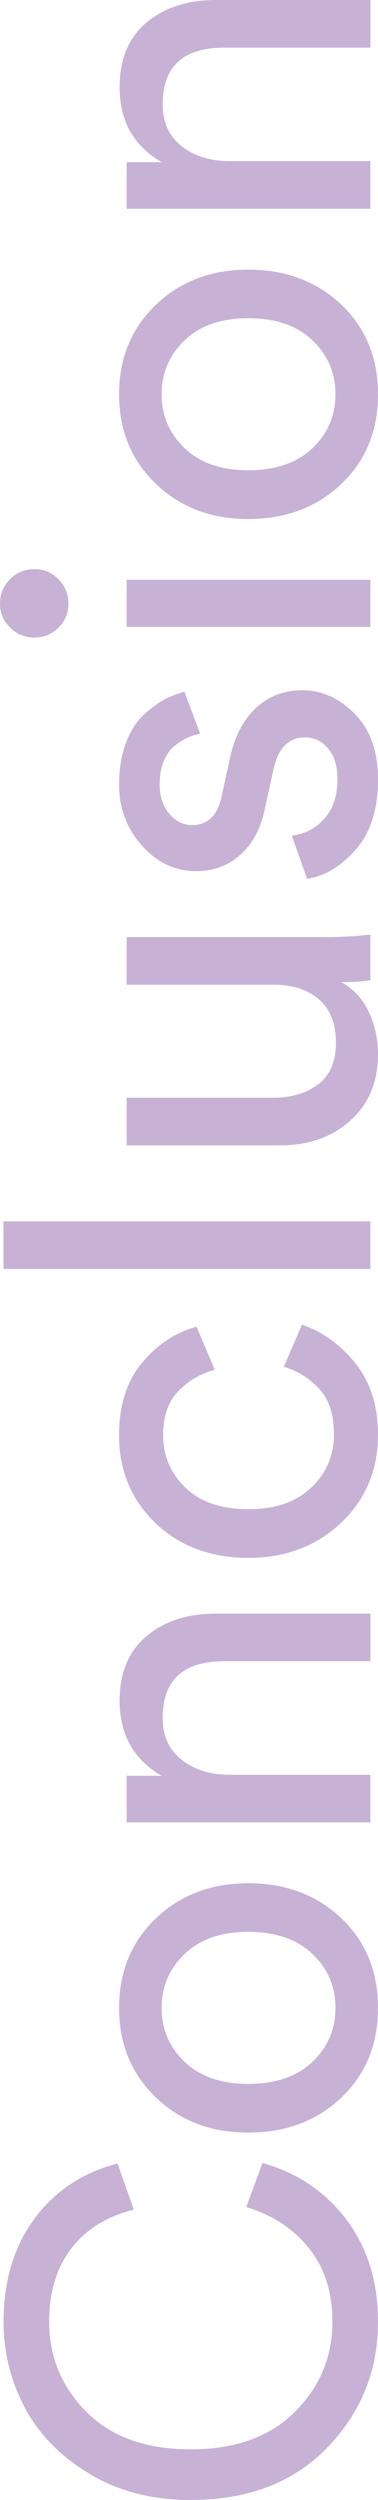 <?xml version="1.0" encoding="UTF-8"?>
<svg id="Layer_2" data-name="Layer 2" xmlns="http://www.w3.org/2000/svg" viewBox="0 0 127.32 841.89">
  <defs>
    <style>
      .cls-1 {
        fill: #c7b2d6;
      }
    </style>
  </defs>
  <g id="Layer_1-2" data-name="Layer 1">
    <g>
      <path class="cls-1" d="M127.32,781.82c0,16.5-5.69,30.63-17.07,42.41-11.38,11.78-26.74,17.66-46.08,17.66-12.97,0-24.35-2.96-34.13-8.87-9.78-5.91-17.04-13.37-21.76-22.36-4.72-8.99-7.08-18.6-7.08-28.84,0-13.65,3.44-25.17,10.33-34.56,6.89-9.39,16.24-15.62,28.07-18.69l5.46,15.53c-9.1,2.28-16.13,6.66-21.08,13.14-4.95,6.49-7.42,14.68-7.42,24.58,0,11.83,4.18,21.96,12.54,30.38,8.36,8.42,20.05,12.63,35.07,12.63s26.74-4.21,35.16-12.63c8.42-8.42,12.63-18.54,12.63-30.38,0-9.9-2.65-18.15-7.94-24.75-5.29-6.6-12.31-11.2-21.08-13.82l5.46-14.85c11.72,3.3,21.14,9.64,28.25,19.03,7.11,9.39,10.67,20.85,10.67,34.39Z"/>
      <path class="cls-1" d="M52.48,706.29c-8.25-7.91-12.37-17.95-12.37-30.12s4.13-22.21,12.37-30.12c8.25-7.91,18.63-11.86,31.15-11.86s23.07,3.93,31.32,11.78c8.25,7.85,12.37,17.92,12.37,30.21s-4.12,22.36-12.37,30.21c-8.25,7.85-18.69,11.78-31.32,11.78s-22.9-3.95-31.15-11.86ZM105.22,694.35c5.18-4.95,7.77-11.01,7.77-18.18s-2.59-13.23-7.77-18.18c-5.18-4.95-12.37-7.42-21.59-7.42s-16.24,2.47-21.42,7.42c-5.18,4.95-7.77,11.01-7.77,18.18s2.59,13.23,7.77,18.18c5.18,4.95,12.32,7.42,21.42,7.42s16.41-2.47,21.59-7.42Z"/>
      <path class="cls-1" d="M77.31,597.67h47.44v16.04H42.67v-15.7h11.78c-9.44-5.46-14.16-13.88-14.16-25.26,0-9.44,3.02-16.7,9.05-21.76,6.03-5.06,13.82-7.59,23.38-7.59h52.05v16.04h-49.32c-13.77,0-20.65,6.37-20.65,19.11,0,6.03,2.13,10.73,6.4,14.08,4.27,3.36,9.64,5.03,16.13,5.03Z"/>
      <path class="cls-1" d="M54.96,483.32c0,6.94,2.5,12.83,7.51,17.66,5.01,4.84,12.06,7.25,21.16,7.25s16.04-2.42,21.16-7.25c5.12-4.83,7.68-10.78,7.68-17.83s-1.71-12.03-5.12-15.62-7.34-6-11.78-7.25l6.14-14.17c6.83,2.28,12.8,6.57,17.92,12.89,5.12,6.31,7.68,14.37,7.68,24.15,0,11.95-4.15,21.84-12.46,29.7-8.3,7.85-18.71,11.78-31.23,11.78s-23.18-3.93-31.32-11.78c-8.13-7.85-12.2-17.69-12.2-29.53,0-10.01,2.56-18.12,7.68-24.32,5.12-6.2,11.26-10.27,18.43-12.2l6.14,14.51c-4.78,1.25-8.88,3.64-12.29,7.17-3.41,3.53-5.12,8.48-5.12,14.85Z"/>
      <path class="cls-1" d="M124.76,411.3v16.04H1.19v-16.04h123.56Z"/>
      <path class="cls-1" d="M114.86,330.75c4.1,2.16,7.2,5.46,9.3,9.9,2.11,4.44,3.16,9.22,3.16,14.34,0,9.33-3.1,16.78-9.3,22.36-6.2,5.58-14.08,8.36-23.64,8.36h-51.71v-16.04h49.32c6.14,0,11.21-1.51,15.19-4.52,3.98-3.01,5.97-7.71,5.97-14.08s-1.9-11.2-5.72-14.51c-3.81-3.3-8.9-4.95-15.27-4.95h-49.49v-16.04h66.9c5.35,0,10.41-.28,15.19-.85v15.36c-2.5.46-5.8.68-9.9.68Z"/>
      <path class="cls-1" d="M103.42,295.93l-5.12-14.51c4.44-.57,8.11-2.5,11.01-5.8,2.9-3.3,4.35-7.74,4.35-13.31,0-4.32-1.05-7.74-3.16-10.24-2.1-2.5-4.69-3.75-7.76-3.75-5.46,0-8.99,3.53-10.58,10.58l-3.07,13.99c-1.37,6.37-4.1,11.38-8.19,15.02-4.1,3.64-9.05,5.46-14.85,5.46-7.05,0-13.14-2.87-18.26-8.62-5.12-5.74-7.68-12.6-7.68-20.56,0-5.23.77-9.9,2.3-13.99,1.54-4.1,3.56-7.28,6.06-9.56,2.5-2.27,4.84-3.98,7-5.12,2.16-1.14,4.38-1.99,6.66-2.56l5.29,14.16c-1.36.23-2.7.63-4.01,1.2-1.31.57-2.76,1.45-4.35,2.65-1.59,1.19-2.87,2.93-3.84,5.2-.97,2.28-1.45,4.95-1.45,8.02,0,3.98,1.08,7.25,3.24,9.81,2.16,2.56,4.72,3.84,7.68,3.84,5.23,0,8.53-3.13,9.9-9.39l2.9-13.31c1.59-7.28,4.52-12.89,8.79-16.81,4.27-3.93,9.47-5.89,15.62-5.89,6.49,0,12.35,2.65,17.58,7.94,5.23,5.29,7.85,12.66,7.85,22.1,0,10.13-2.53,18.03-7.59,23.72-5.06,5.69-10.5,8.93-16.3,9.73Z"/>
      <path class="cls-1" d="M19.71,211.37c-2.22,2.22-4.92,3.33-8.11,3.33s-5.91-1.11-8.19-3.33c-2.27-2.22-3.41-4.92-3.41-8.11s1.11-5.91,3.33-8.19c2.22-2.27,4.98-3.41,8.28-3.41s5.89,1.14,8.11,3.41c2.22,2.28,3.33,5.01,3.33,8.19s-1.11,5.89-3.33,8.11ZM124.76,195.24v15.87H42.67v-15.87h82.09Z"/>
      <path class="cls-1" d="M52.48,162.9c-8.25-7.91-12.37-17.95-12.37-30.12s4.13-22.21,12.37-30.12c8.25-7.91,18.63-11.86,31.15-11.86s23.07,3.93,31.32,11.78c8.25,7.85,12.37,17.92,12.37,30.21s-4.12,22.36-12.37,30.21c-8.25,7.85-18.69,11.78-31.32,11.78s-22.9-3.95-31.15-11.86ZM105.22,150.95c5.18-4.95,7.77-11.01,7.77-18.18s-2.59-13.23-7.77-18.18c-5.18-4.95-12.37-7.42-21.59-7.42s-16.24,2.47-21.42,7.42c-5.18,4.95-7.77,11.01-7.77,18.18s2.59,13.23,7.77,18.18c5.18,4.95,12.32,7.42,21.42,7.42s16.41-2.47,21.59-7.42Z"/>
      <path class="cls-1" d="M77.31,54.27h47.44v16.04H42.67v-15.7h11.78c-9.44-5.46-14.16-13.88-14.16-25.26,0-9.44,3.02-16.7,9.05-21.76,6.03-5.06,13.82-7.59,23.38-7.59h52.05v16.04h-49.32c-13.77,0-20.65,6.37-20.65,19.11,0,6.03,2.13,10.73,6.4,14.08,4.27,3.36,9.64,5.03,16.13,5.03Z"/>
    </g>
  </g>
</svg>